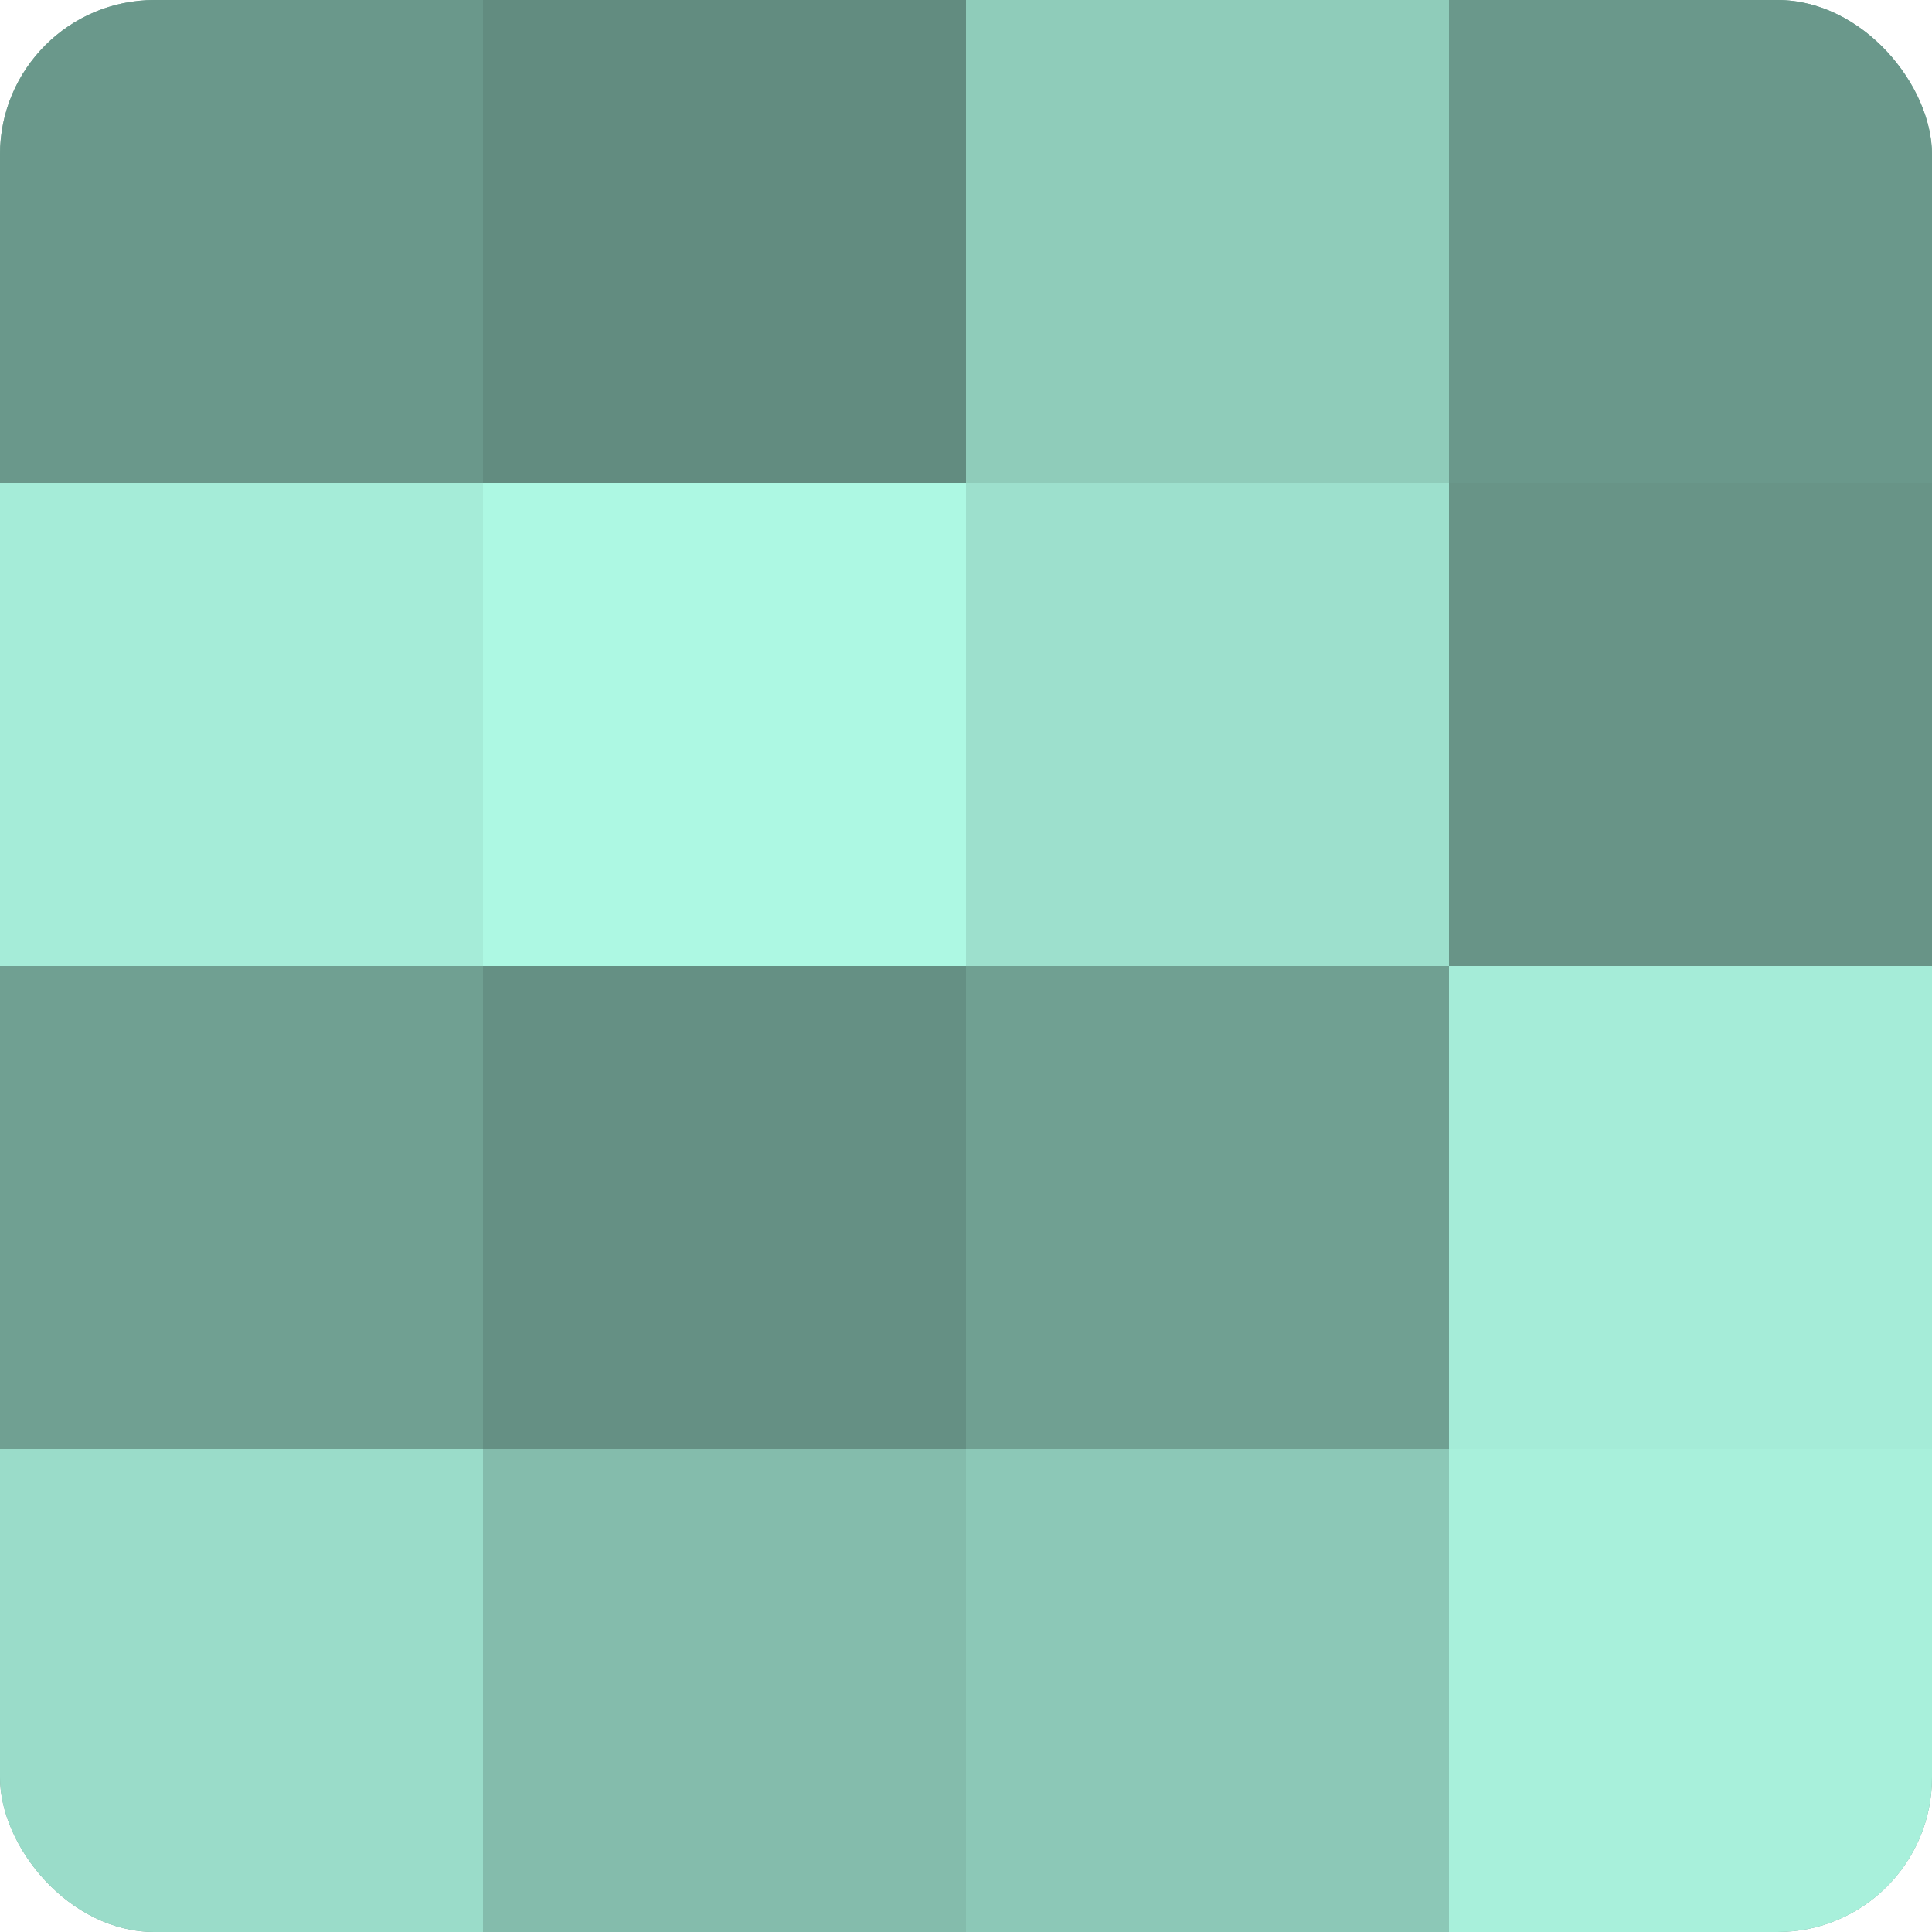 <?xml version="1.0" encoding="UTF-8"?>
<svg xmlns="http://www.w3.org/2000/svg" width="60" height="60" viewBox="0 0 100 100" preserveAspectRatio="xMidYMid meet"><defs><clipPath id="c" width="100" height="100"><rect width="100" height="100" rx="8" ry="8"/></clipPath></defs><g clip-path="url(#c)"><rect width="100" height="100" fill="#70a092"/><rect width="25" height="25" fill="#6a988b"/><rect y="25" width="25" height="25" fill="#a5ecd8"/><rect y="50" width="25" height="25" fill="#70a092"/><rect y="75" width="25" height="25" fill="#9adcc9"/><rect x="25" width="25" height="25" fill="#628c80"/><rect x="25" y="25" width="25" height="25" fill="#adf8e3"/><rect x="25" y="50" width="25" height="25" fill="#659084"/><rect x="25" y="75" width="25" height="25" fill="#84bcac"/><rect x="50" width="25" height="25" fill="#8fccba"/><rect x="50" y="25" width="25" height="25" fill="#9de0cd"/><rect x="50" y="50" width="25" height="25" fill="#70a092"/><rect x="50" y="75" width="25" height="25" fill="#8cc8b7"/><rect x="75" width="25" height="25" fill="#6a988b"/><rect x="75" y="25" width="25" height="25" fill="#689487"/><rect x="75" y="50" width="25" height="25" fill="#a5ecd8"/><rect x="75" y="75" width="25" height="25" fill="#a8f0db"/></g></svg>
